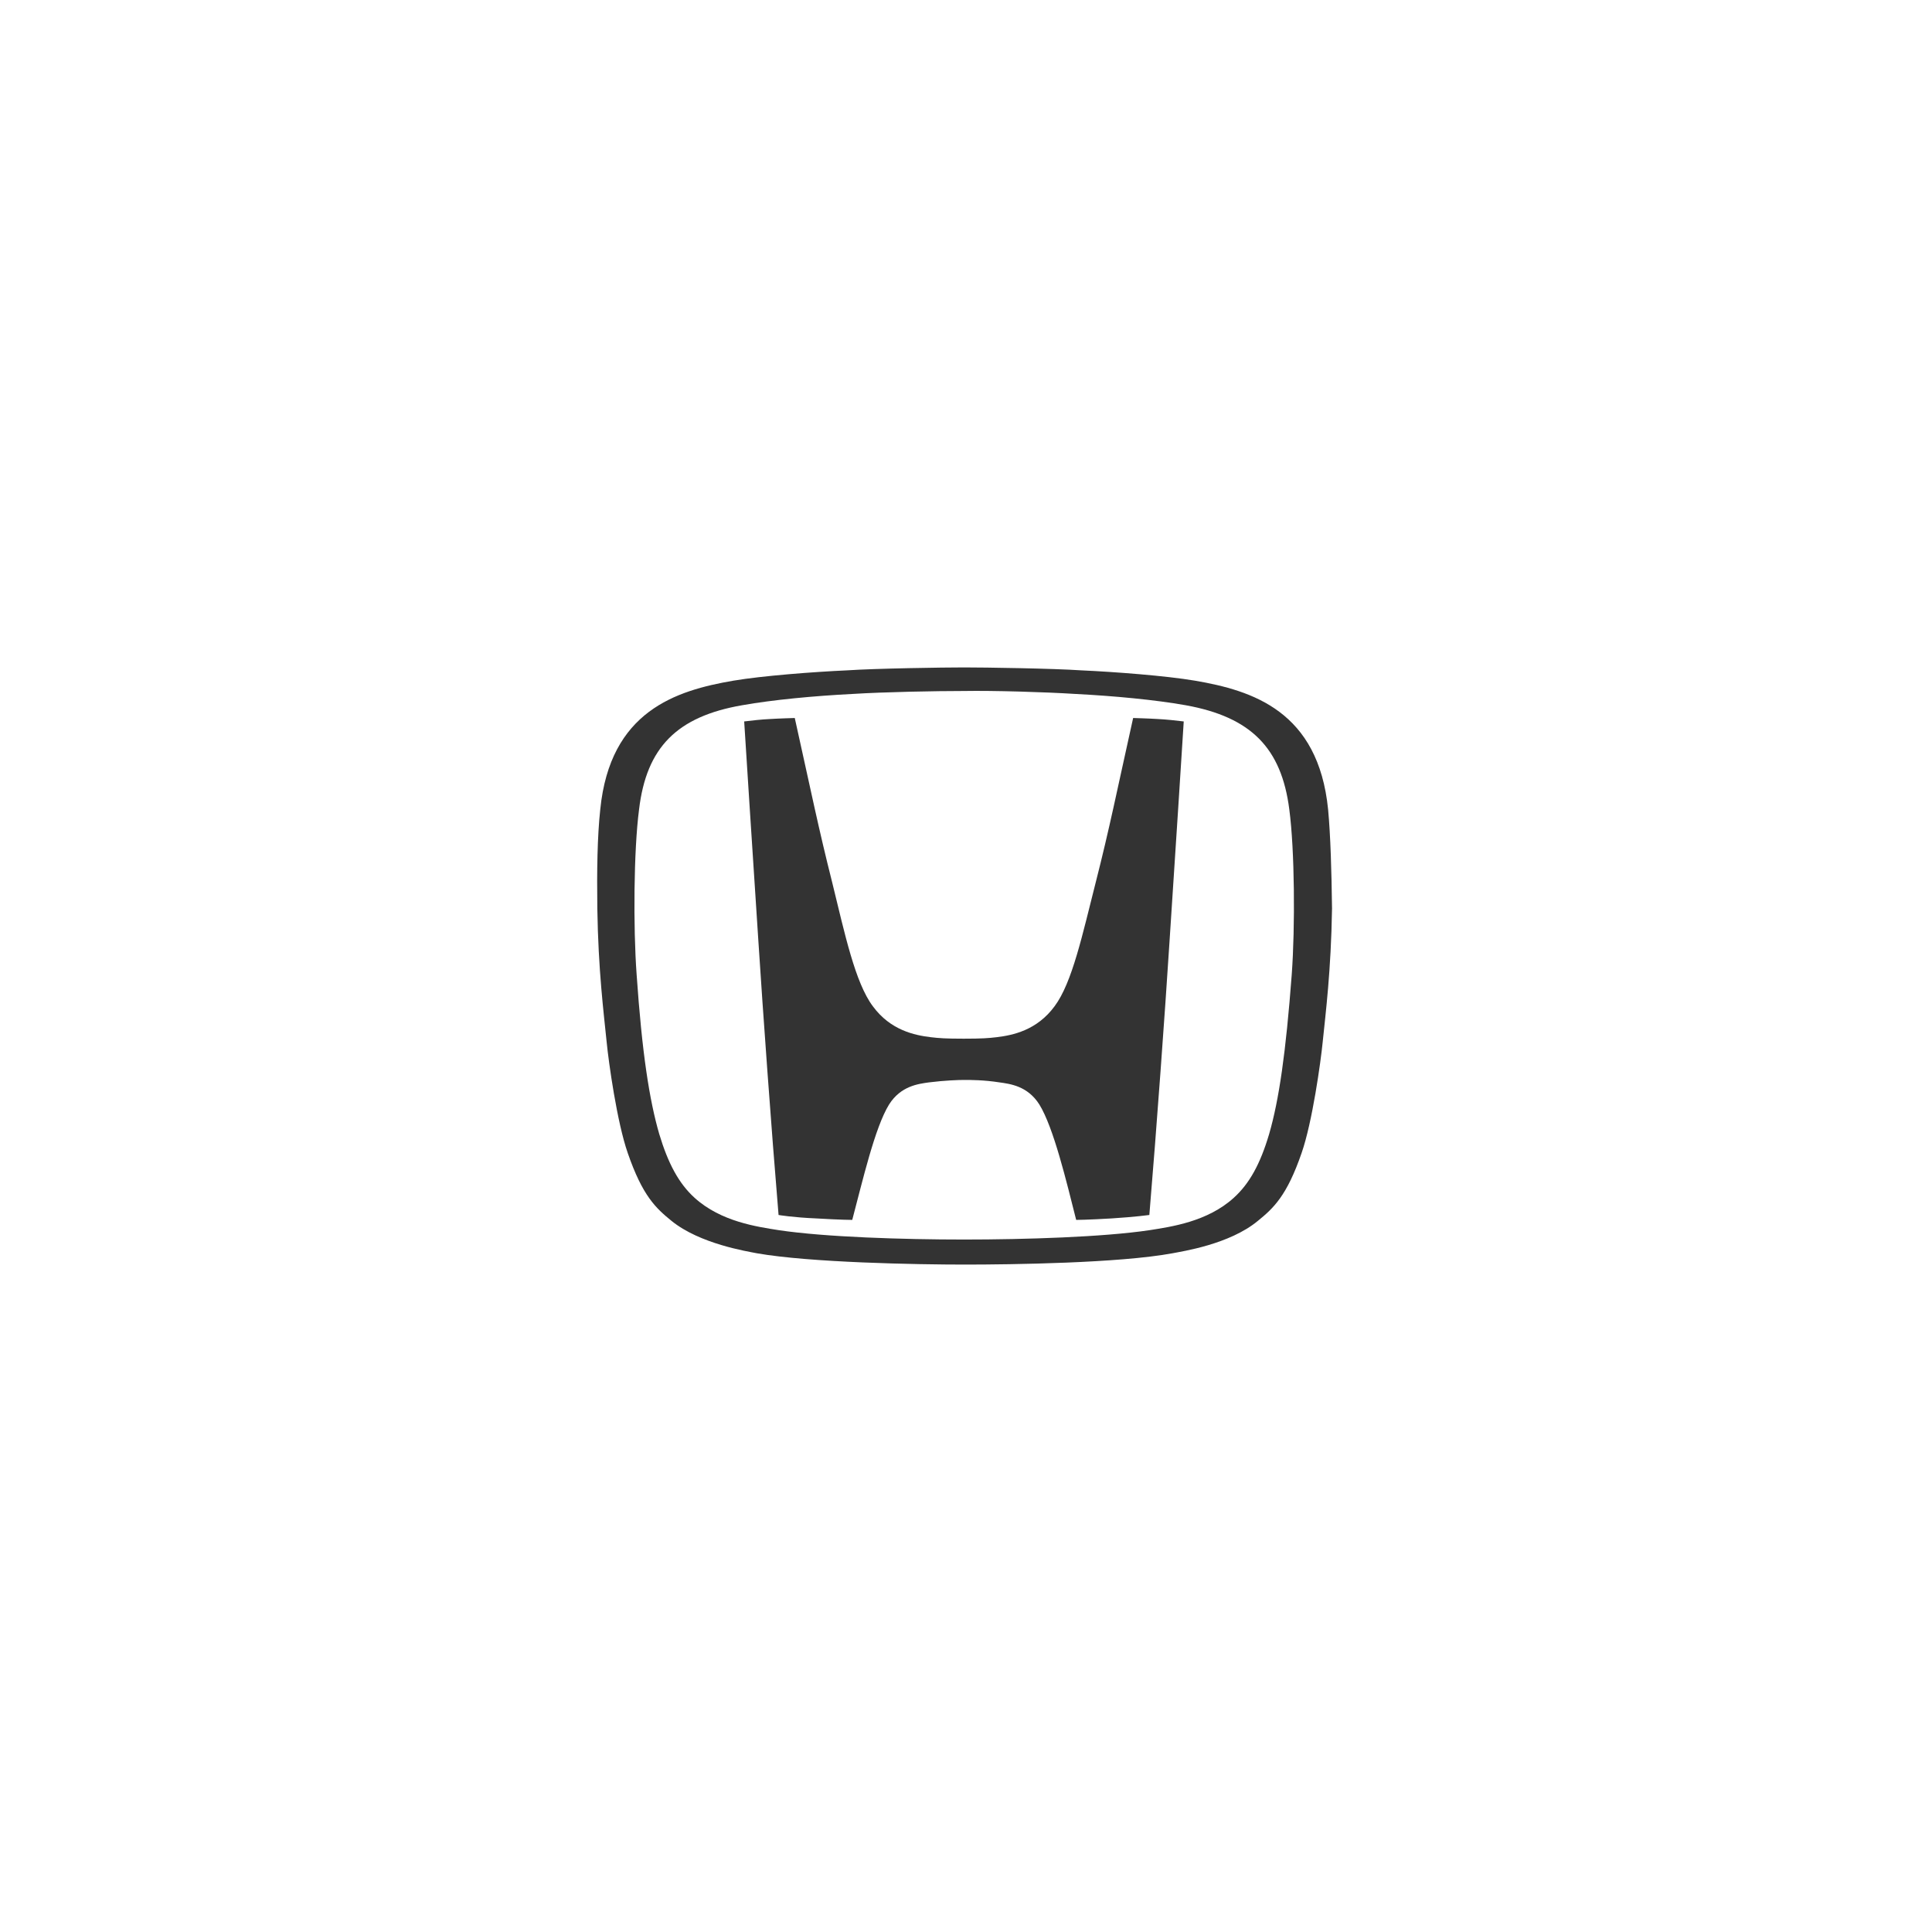 <svg width="110" height="110" viewBox="0 0 110 110" fill="none" xmlns="http://www.w3.org/2000/svg">
<g id="Frame 1707481656">
<g id="Group">
<path id="svg_6" d="M64.516 40.88C63.566 45.158 63.174 47.143 62.391 50.219C61.636 53.183 61.049 55.951 60.043 57.293C59.036 58.663 57.666 58.943 56.743 59.054C56.268 59.11 55.904 59.138 54.87 59.138C53.835 59.138 53.472 59.11 52.996 59.054C52.074 58.943 50.704 58.663 49.697 57.293C48.69 55.951 48.103 53.183 47.376 50.219C46.593 47.115 46.202 45.158 45.251 40.88C45.251 40.88 44.3 40.908 43.881 40.936C43.294 40.964 42.846 41.02 42.371 41.076C42.371 41.076 42.93 49.883 43.182 53.63C43.434 57.545 43.909 64.171 44.328 69.176C44.328 69.176 45.139 69.316 46.481 69.372C47.88 69.456 48.523 69.456 48.523 69.456C49.11 67.247 49.809 64.199 50.62 62.885C51.291 61.823 52.297 61.711 52.885 61.627C53.779 61.515 54.562 61.487 54.898 61.487C55.261 61.487 56.016 61.487 56.911 61.627C57.498 61.711 58.505 61.823 59.176 62.885C59.987 64.199 60.714 67.247 61.273 69.456C61.273 69.456 61.888 69.456 63.286 69.372C64.628 69.288 65.439 69.176 65.439 69.176C65.859 64.171 66.334 57.573 66.586 53.63C66.837 49.911 67.397 41.076 67.397 41.076C66.921 41.02 66.446 40.964 65.887 40.936C65.467 40.908 64.516 40.88 64.516 40.88Z" fill="#333333"/>
<path id="svg_7" d="M75.616 46.081C75.057 40.489 71.31 39.314 68.038 38.755C66.389 38.475 63.453 38.252 61.579 38.168C59.93 38.056 56.071 38 54.897 38C53.722 38 49.864 38.056 48.214 38.168C46.34 38.252 43.404 38.475 41.755 38.755C38.483 39.314 34.736 40.489 34.177 46.081C34.009 47.618 33.981 49.604 34.009 51.729C34.065 55.28 34.373 57.656 34.541 59.334C34.653 60.48 35.128 63.891 35.743 65.653C36.582 68.085 37.337 68.784 38.232 69.511C39.853 70.826 42.538 71.245 43.097 71.357C46.117 71.888 52.212 72 54.925 72C57.609 72 63.732 71.916 66.752 71.357C67.311 71.245 69.996 70.854 71.618 69.511C72.512 68.784 73.267 68.085 74.106 65.653C74.721 63.891 75.197 60.452 75.308 59.334C75.476 57.684 75.784 55.28 75.84 51.729C75.812 49.576 75.756 47.59 75.616 46.081ZM73.547 55.475C73.211 59.949 72.82 62.633 72.261 64.562C71.757 66.268 71.142 67.386 70.247 68.197C68.737 69.567 66.668 69.847 65.438 70.043C62.81 70.434 58.364 70.574 54.897 70.574C51.401 70.574 46.983 70.434 44.355 70.043C43.125 69.847 41.056 69.567 39.546 68.197C38.651 67.386 38.036 66.24 37.533 64.562C36.973 62.633 36.554 59.949 36.246 55.475C36.051 52.791 36.079 48.429 36.386 46.081C36.806 42.558 38.539 40.796 42.258 40.153C43.992 39.845 46.34 39.622 48.549 39.51C50.339 39.398 53.247 39.342 54.897 39.342C56.518 39.314 59.454 39.398 61.216 39.51C63.425 39.622 65.774 39.845 67.507 40.153C71.226 40.824 72.96 42.586 73.407 46.081C73.715 48.401 73.743 52.763 73.547 55.475Z" fill="#333333"/>
</g>
</g>
</svg>
